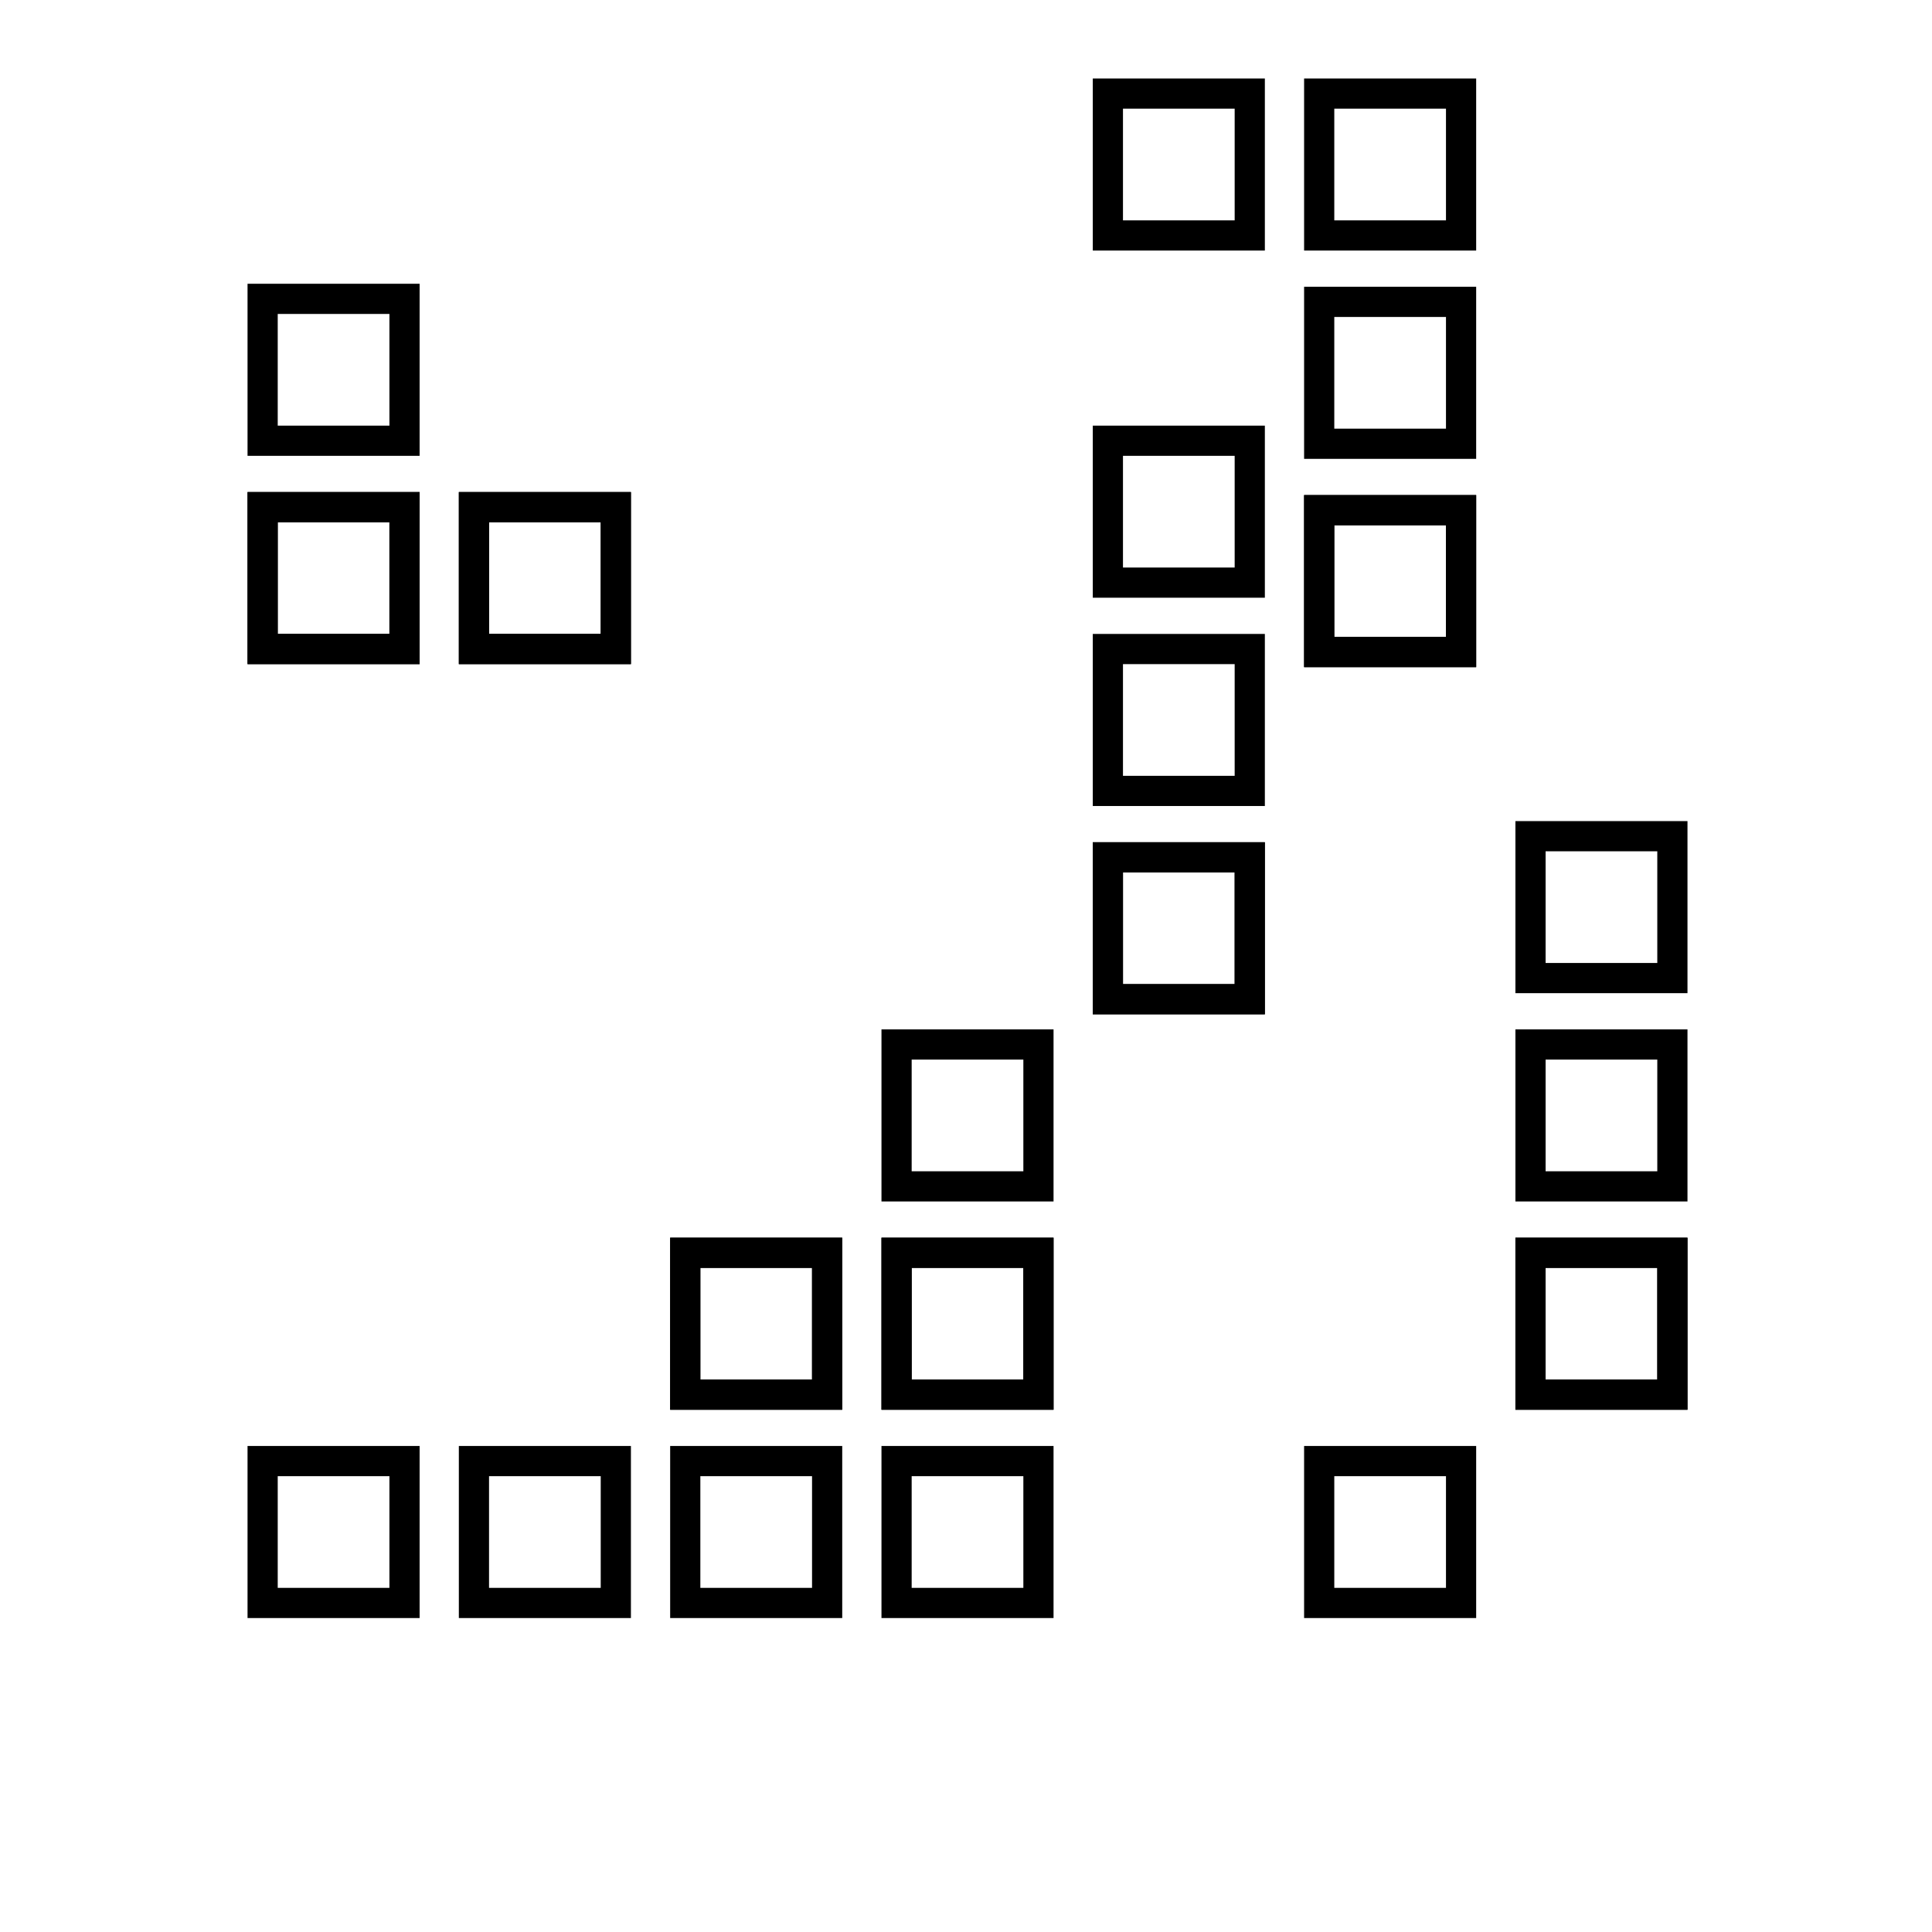 <svg width="640" height="640" viewBox="0 0 640 640" fill="none" xmlns="http://www.w3.org/2000/svg">
<rect x="87" y="484" width="47" height="47" stroke="black" stroke-width="10"/>
<rect x="297" y="484" width="47" height="47" stroke="black" stroke-width="10"/>
<rect x="437" y="484" width="47" height="47" stroke="black" stroke-width="10"/>
<rect x="157" y="484" width="47" height="47" stroke="black" stroke-width="10"/>
<rect x="227" y="484" width="47" height="47" stroke="black" stroke-width="10"/>
<rect x="87" y="168" width="47" height="47" stroke="black" stroke-width="10"/>
<rect x="297" y="415" width="47" height="47" stroke="black" stroke-width="10"/>
<rect x="367" y="284" width="47" height="47" stroke="black" stroke-width="10"/>
<rect x="507" y="415" width="47" height="47" stroke="black" stroke-width="10"/>
<rect x="437" y="169" width="47" height="47" stroke="black" stroke-width="10"/>
<rect x="157" y="168" width="47" height="47" stroke="black" stroke-width="10"/>
<rect x="227" y="415" width="47" height="47" stroke="black" stroke-width="10"/>
<rect x="87" y="168" width="47" height="47" stroke="black" stroke-width="10"/>
<rect x="297" y="415" width="47" height="47" stroke="black" stroke-width="10"/>
<rect x="367" y="284" width="47" height="47" stroke="black" stroke-width="10"/>
<rect x="507" y="415" width="47" height="47" stroke="black" stroke-width="10"/>
<rect x="437" y="169" width="47" height="47" stroke="black" stroke-width="10"/>
<rect x="157" y="168" width="47" height="47" stroke="black" stroke-width="10"/>
<rect x="227" y="415" width="47" height="47" stroke="black" stroke-width="10"/>
<rect x="87" y="99" width="47" height="47" stroke="black" stroke-width="10"/>
<rect x="297" y="346" width="47" height="47" stroke="black" stroke-width="10"/>
<rect x="367" y="215" width="47" height="47" stroke="black" stroke-width="10"/>
<rect x="507" y="346" width="47" height="47" stroke="black" stroke-width="10"/>
<rect x="437" y="100" width="47" height="47" stroke="black" stroke-width="10"/>
<rect x="367" y="146" width="47" height="47" stroke="black" stroke-width="10"/>
<rect x="507" y="277" width="47" height="47" stroke="black" stroke-width="10"/>
<rect x="437" y="31" width="47" height="47" stroke="black" stroke-width="10"/>
<rect x="367" y="31" width="47" height="47" stroke="black" stroke-width="10"/>
</svg>
